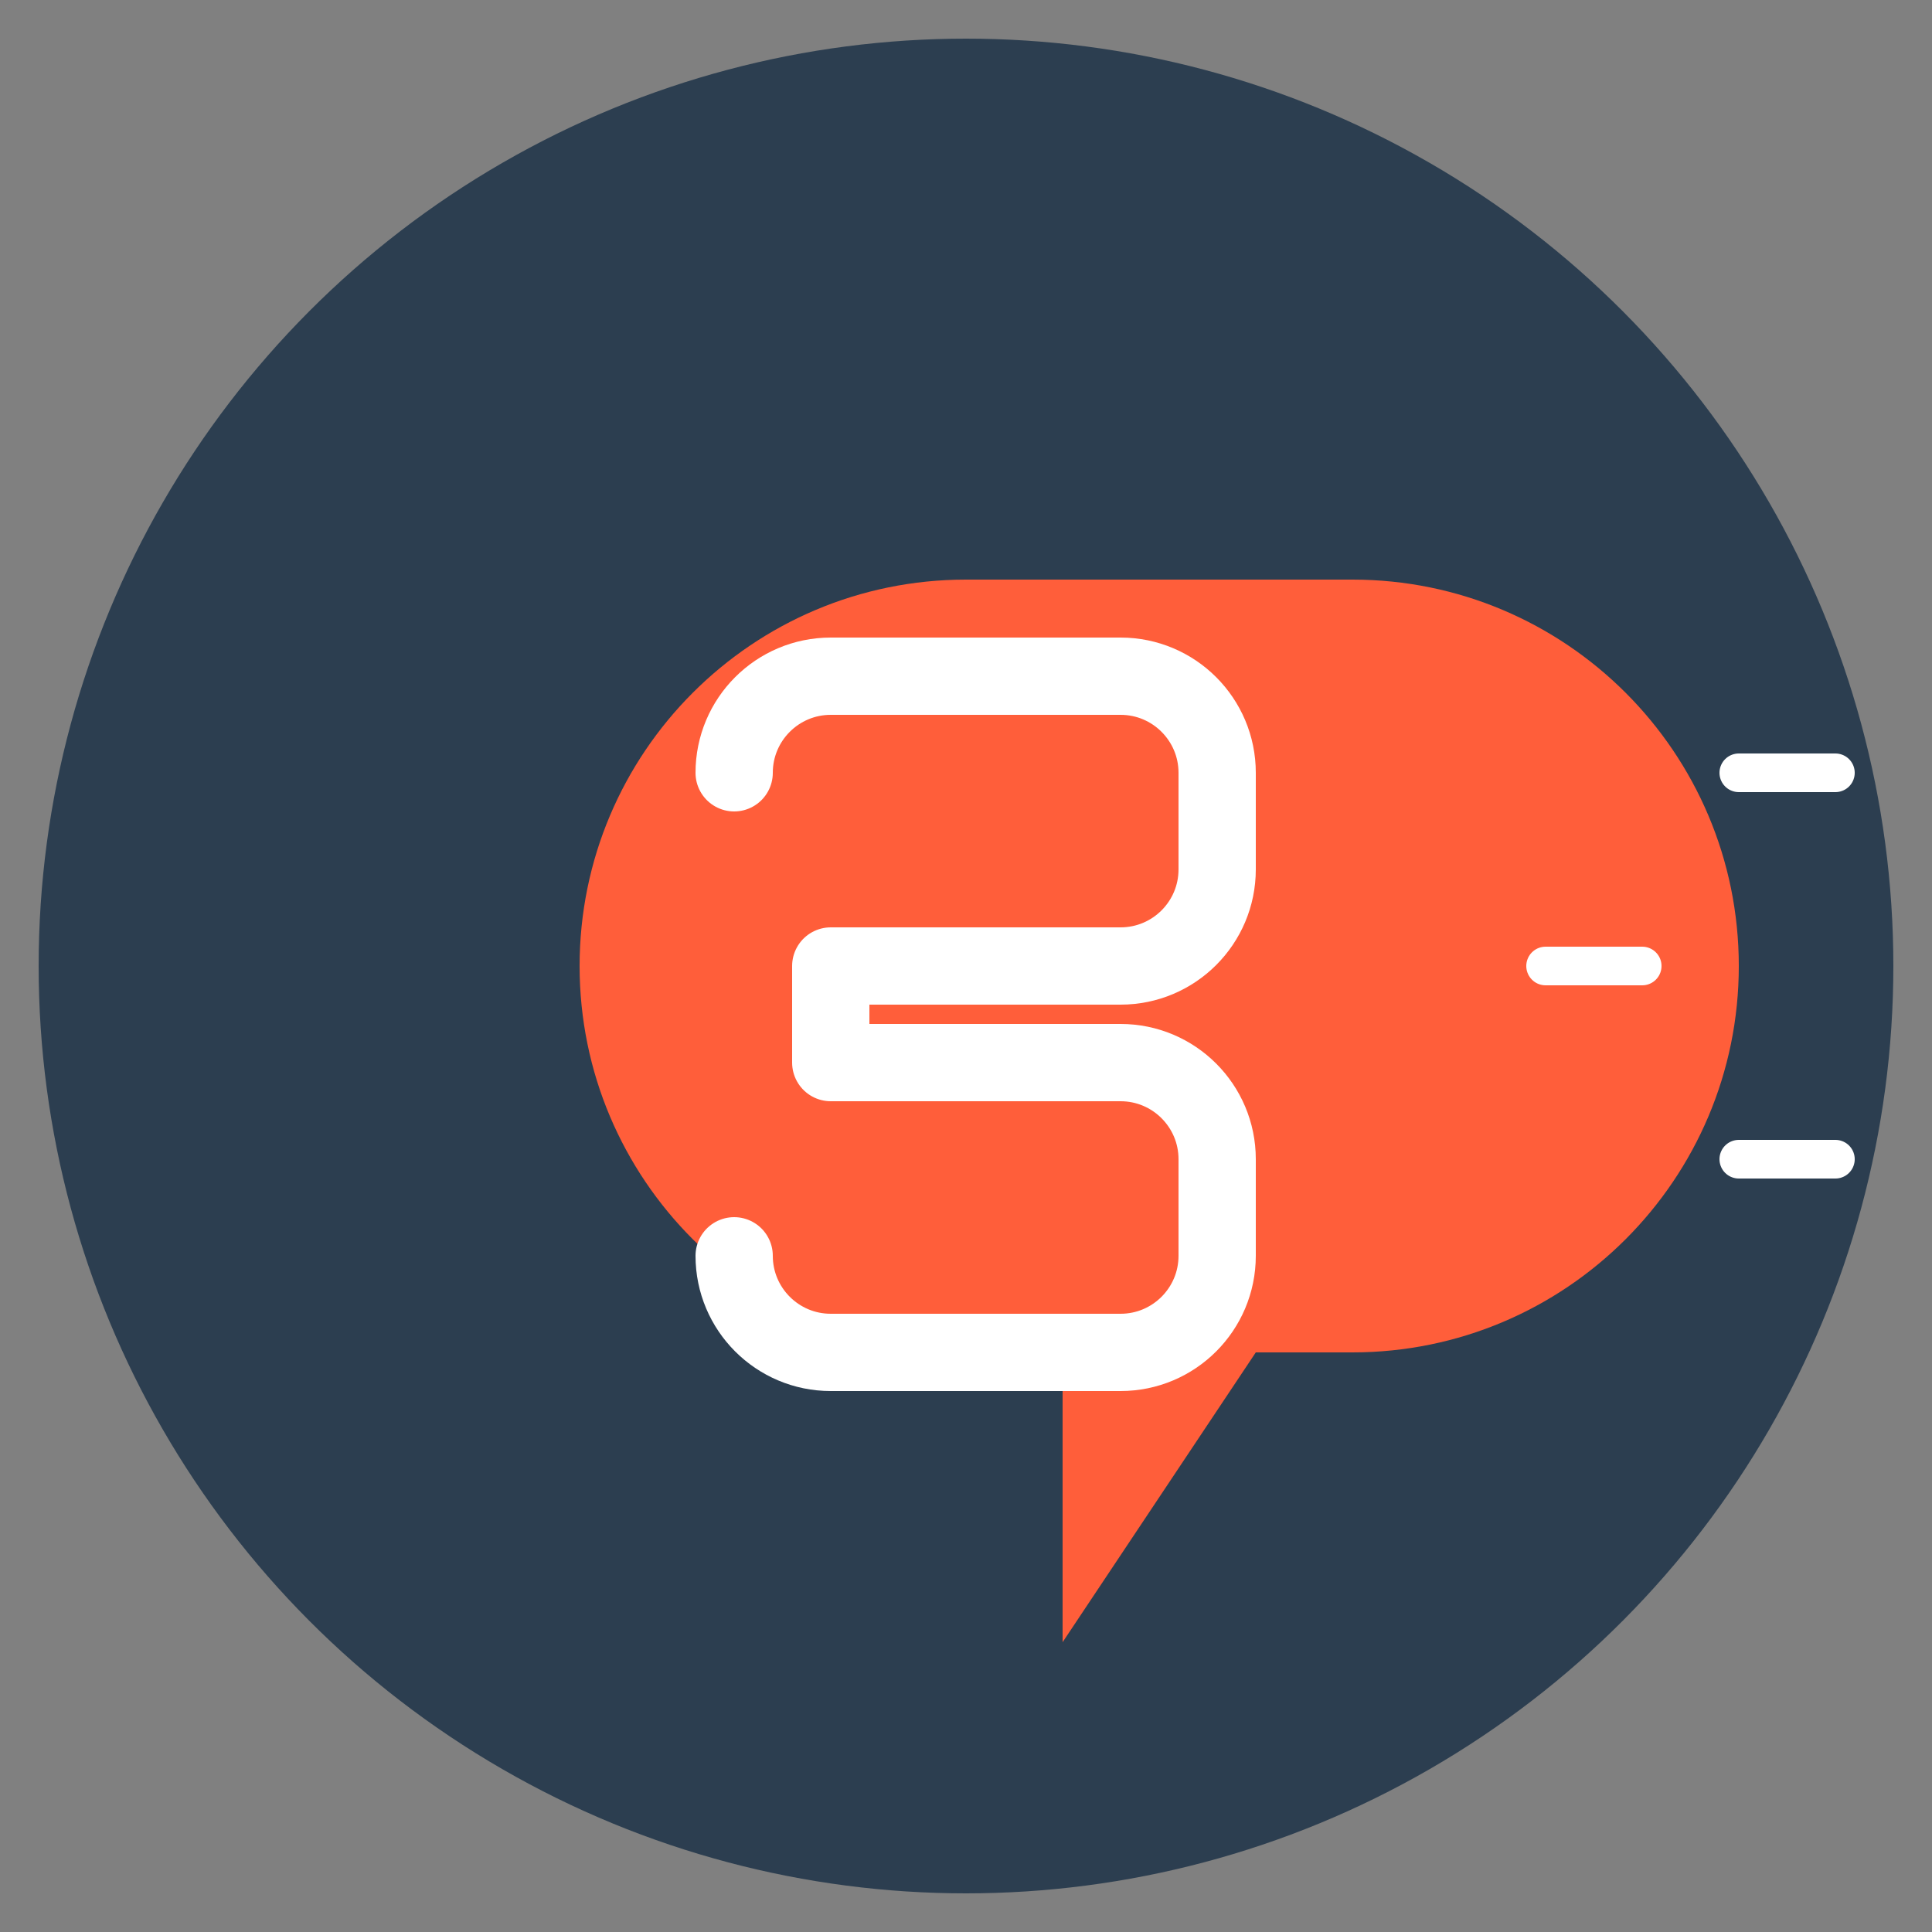<?xml version="1.0" encoding="UTF-8"?>
<svg xmlns="http://www.w3.org/2000/svg" viewBox="0 0 100 100" width="100" height="100">
  <rect x="0" y="0" width="100" height="100" fill="#808080" stroke="none"/>
  <!-- Background -->
  <circle cx="50" cy="50" r="48" fill="#2c3e50"/>
  
  <!-- Speech bubble -->
  <path d="M70 30c11.046 0 20 8.954 20 20s-8.954 20-20 20h-5L55 85V70h-5c-11.046 0-20-8.954-20-20s8.954-20 20-20h20z" fill="#ff5e3a"/>
  
  <!-- S letter -->
  <path d="M38 40c0-2.761 2.239-5 5-5h15c2.761 0 5 2.239 5 5v5c0 2.761-2.239 5-5 5h-15v5h15c2.761 0 5 2.239 5 5v5c0 2.761-2.239 5-5 5h-15c-2.761 0-5-2.239-5-5" stroke="#ffffff" stroke-width="4" fill="none" stroke-linecap="round" stroke-linejoin="round"/>
  
  <!-- Sound waves -->
  <path d="M80 50h5M90 40h5M90 60h5" stroke="#ffffff" stroke-width="2" stroke-linecap="round"/>
</svg>